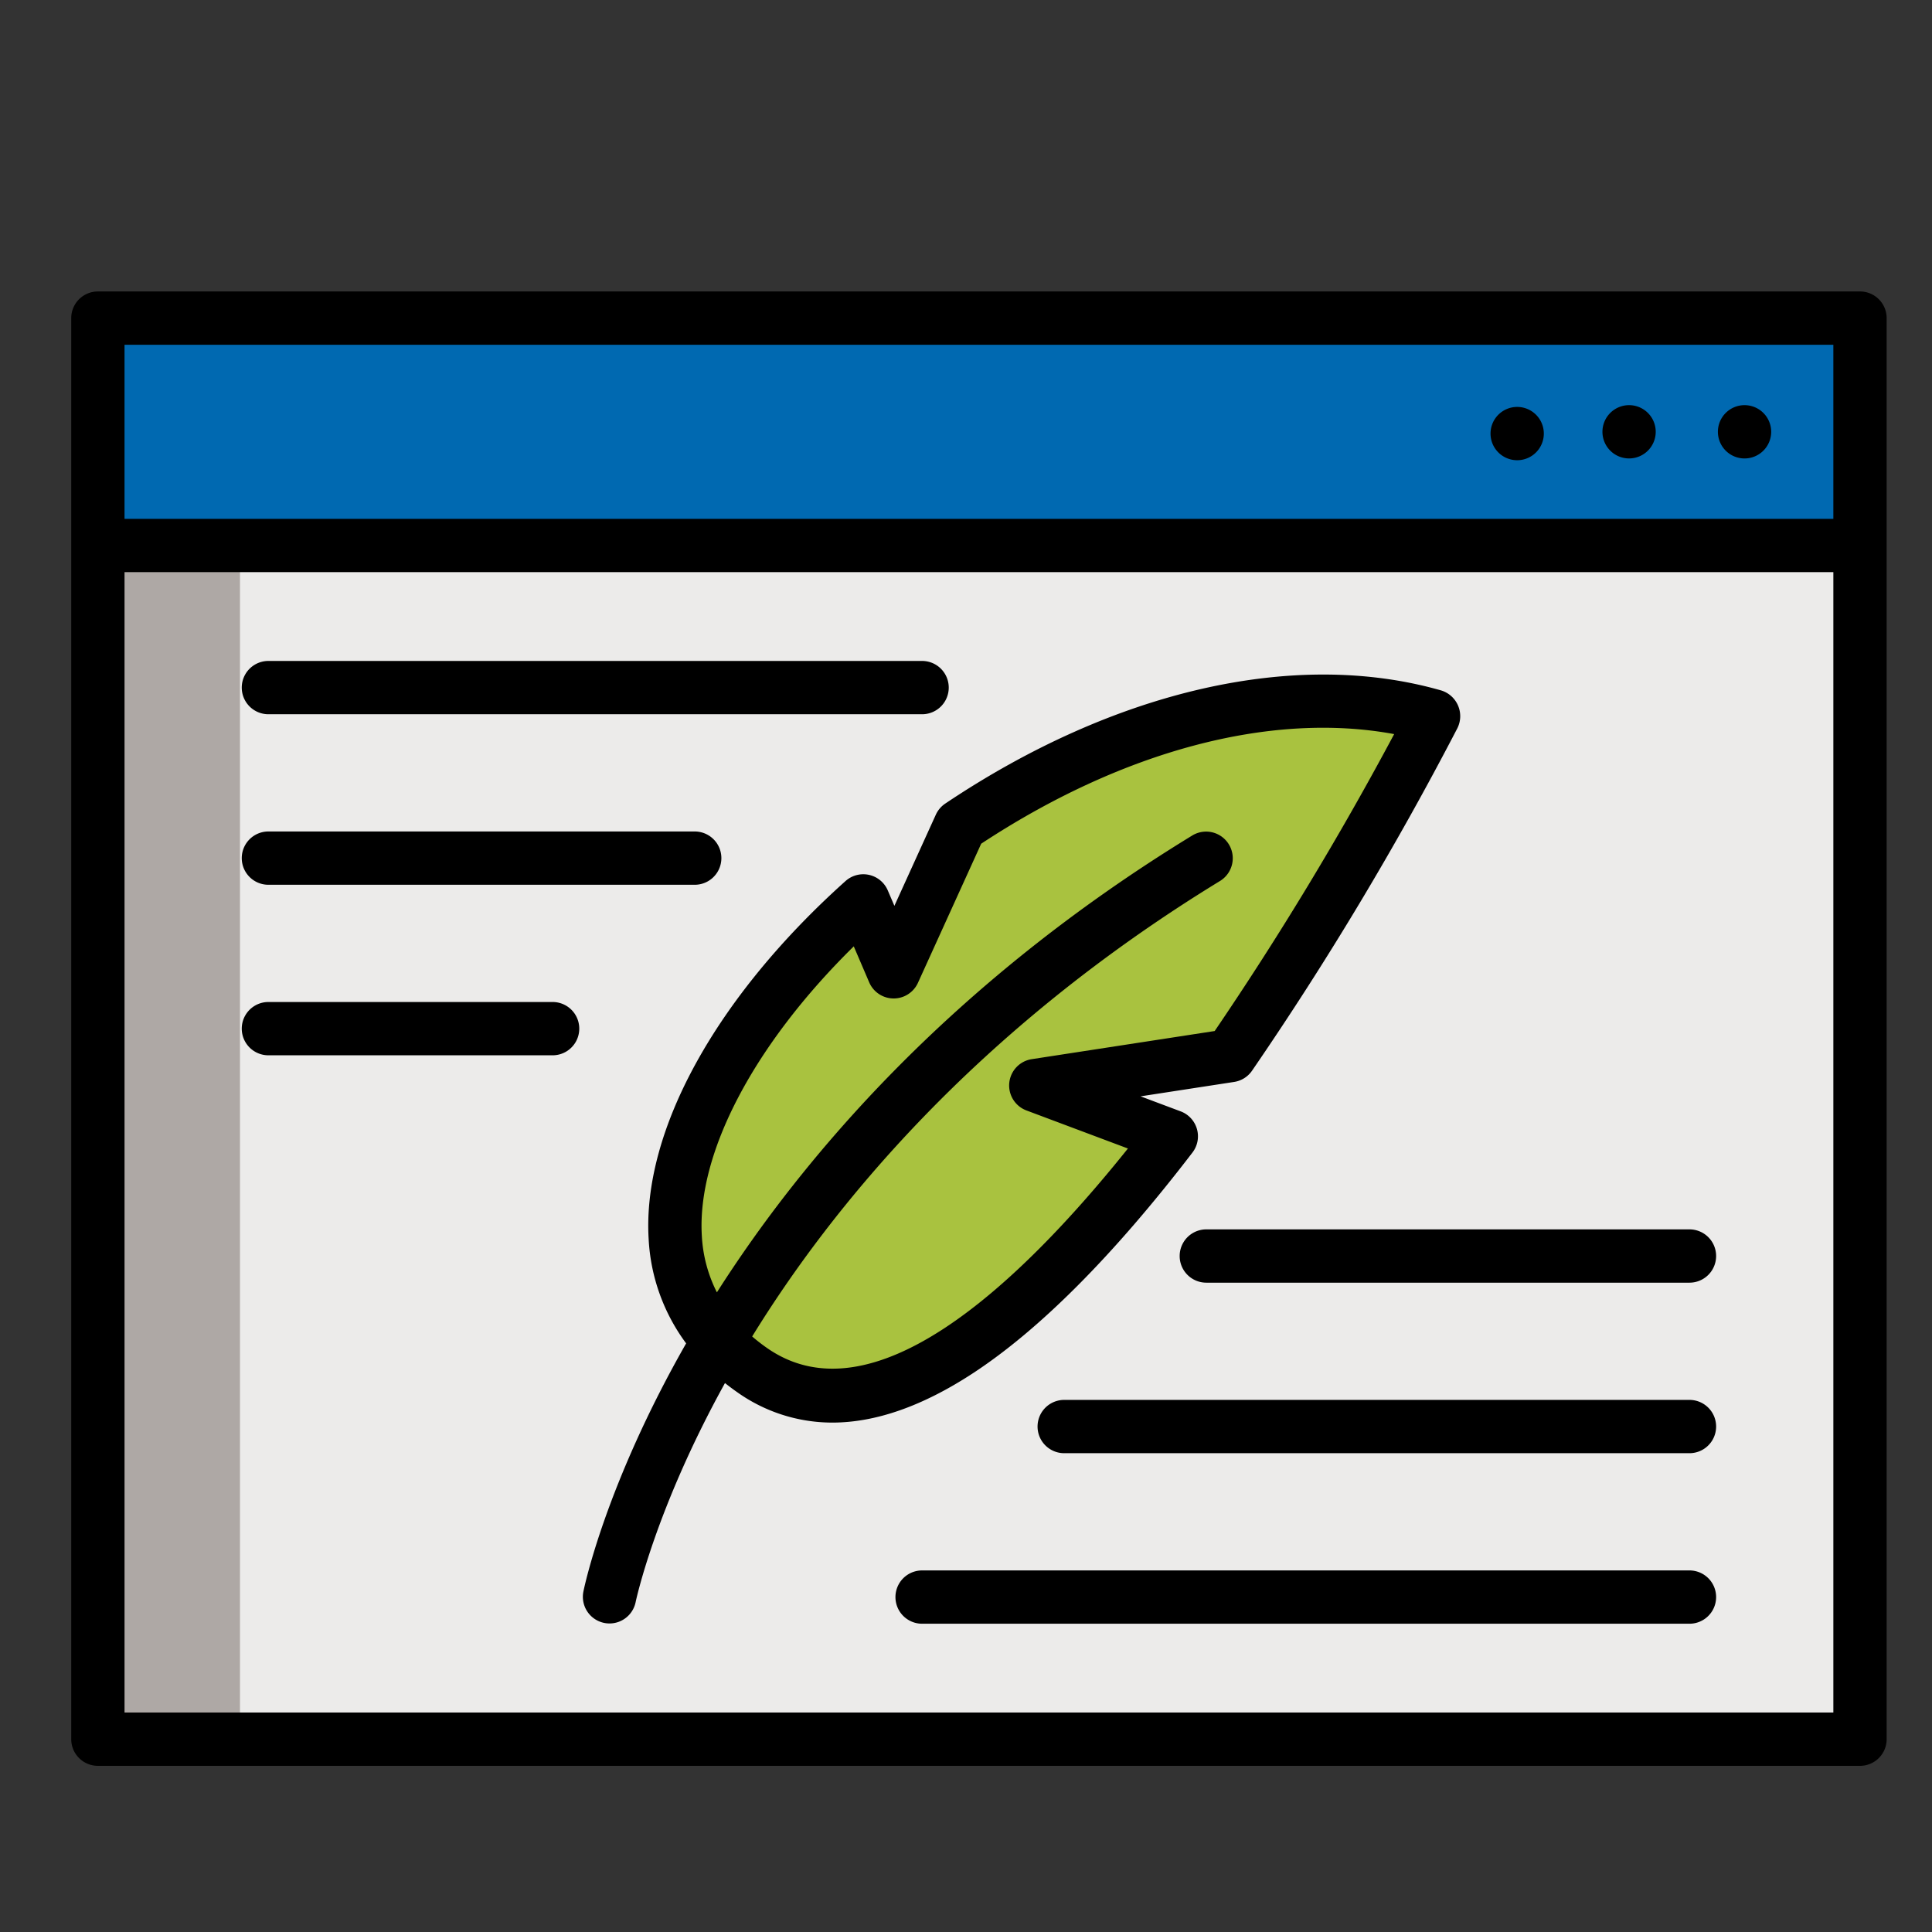 <svg xmlns="http://www.w3.org/2000/svg" width="512" height="512" viewBox="0 0 512 512"><rect x="0" y="0" width="512" height="512" fill="#333333" stroke="none"/><defs><style>.a{isolation:isolate;}.b{fill:#ecebea;}.c{fill:#aea8a5;}.d,.e{fill:#0069b1;}.e,.g{mix-blend-mode:multiply;}.f,.g{fill:#a9c23f;}</style></defs><g class="a"><path class="b" d="M25.939,84.304H492.92V460.902H25.939Z"/><path class="c" d="M25.939,84.304h37.66V460.902h-37.66Z"/><path class="d" d="M25.939,84.304H492.92V144.56H25.939Z"/><path class="e" d="M25.939,84.304h37.66V144.56h-37.66Z"/><path class="f" d="M274.493,287.667l51.494-7.921a850.457,850.457,0,0,0,53.953-89.994c-40.28-11.511-87.153,3.362-125.51,29.074l-17.596,38.713L228.78,238.746c-46.201,41.396-69.329,96.436-29.607,124.24,32.932,23.051,75.617-15.38,111.236-61.852Z"/><path class="g" d="M227.029,363.633c-39.726-27.804-16.595-82.844,29.603-124.24l25.653-19.92c25.929-17.384,55.755-29.797,84.804-32.47-37.153-5.513-78.318,8.802-112.66,31.824l-17.596,38.713L228.78,238.746c-46.201,41.396-69.329,96.436-29.607,124.24,10.846,7.591,22.75,8.512,35.109,4.676A39.298,39.298,0,0,1,227.029,363.633Z"/><path d="M492.92,77.242H25.939a7.06,7.06,0,0,0-7.062,7.062V460.902a7.06,7.06,0,0,0,7.062,7.062H492.92a7.06,7.06,0,0,0,7.062-7.062V84.304A7.06,7.06,0,0,0,492.92,77.242ZM485.858,453.84H33.001V151.622H485.858Zm0-316.342H33.001V91.367H485.858Z"/><path d="M438.783,114.432a7.06,7.06,0,1,1-7.059-7.062A7.062,7.062,0,0,1,438.783,114.432Z"/><path d="M469.384,114.432a7.062,7.062,0,1,1-7.062-7.062A7.065,7.065,0,0,1,469.384,114.432Z"/><path d="M409.129,114.902a7.062,7.062,0,1,1-7.062-7.062A7.063,7.063,0,0,1,409.129,114.902Z"/><path d="M316.014,305.433a7.061,7.061,0,0,0-3.124-10.909l-10.626-3.983,24.794-3.817a7.046,7.046,0,0,0,4.728-2.951,865.596,865.596,0,0,0,54.46-90.839,7.132,7.132,0,0,0-4.364-9.973c-38.607-11.026-86.493-.092-131.383,29.999a7.093,7.093,0,0,0-2.496,2.944l-10.979,24.152-1.754-4.089A7.056,7.056,0,0,0,224.071,233.49c-34.386,30.807-53.887,66.264-52.173,94.85a50.793,50.793,0,0,0,9.936,27.669c-21.41,37.535-27.008,64.682-27.243,65.85a7.061,7.061,0,0,0,13.845,2.779c.055-.257,5.12-24.515,23.69-58.112.969.767,1.964,1.52,2.999,2.246a43.529,43.529,0,0,0,25.444,8.229c11.434,0,23.822-4.32,37.072-12.95C275.459,352.438,295.1,332.716,316.014,305.433ZM203.222,357.202a48.865,48.865,0,0,1-3.891-3.025c20.948-34.041,58.912-80.943,124.035-120.739a7.061,7.061,0,0,0-7.363-12.05c-64.704,39.539-103.653,85.997-126.017,121.099a37.41,37.41,0,0,1-3.994-14.99c-1.321-22.016,13.941-50.811,40.266-76.703l4.085,9.529a7.062,7.062,0,0,0,12.92.14l16.76-36.871c37.59-24.743,76.847-35.079,109.445-29.049a859.813,859.813,0,0,1-47.563,78.689l-48.484,7.458a7.06,7.06,0,0,0-1.406,13.588l26.898,10.087C269.564,341.018,231.071,376.696,203.222,357.202Z"/><path d="M244.365,175.158H71.13a7.062,7.062,0,0,0,0,14.124H244.365a7.062,7.062,0,1,0,0-14.124Z"/><path d="M71.13,234.474H184.11a7.062,7.062,0,1,0,0-14.124H71.13a7.062,7.062,0,1,0,0,14.124Z"/><path d="M146.45,265.541H71.13a7.062,7.062,0,1,0,0,14.124H146.45a7.062,7.062,0,1,0,0-14.124Z"/><path d="M447.728,416.18H244.365a7.062,7.062,0,0,0,0,14.124H447.728a7.062,7.062,0,0,0,0-14.124Z"/><path d="M447.728,370.988H282.025a7.062,7.062,0,0,0,0,14.124h165.703a7.062,7.062,0,0,0,0-14.124Z"/><path d="M447.728,325.797H319.685a7.062,7.062,0,0,0,0,14.124H447.728a7.062,7.062,0,0,0,0-14.124Z"/></g></svg>